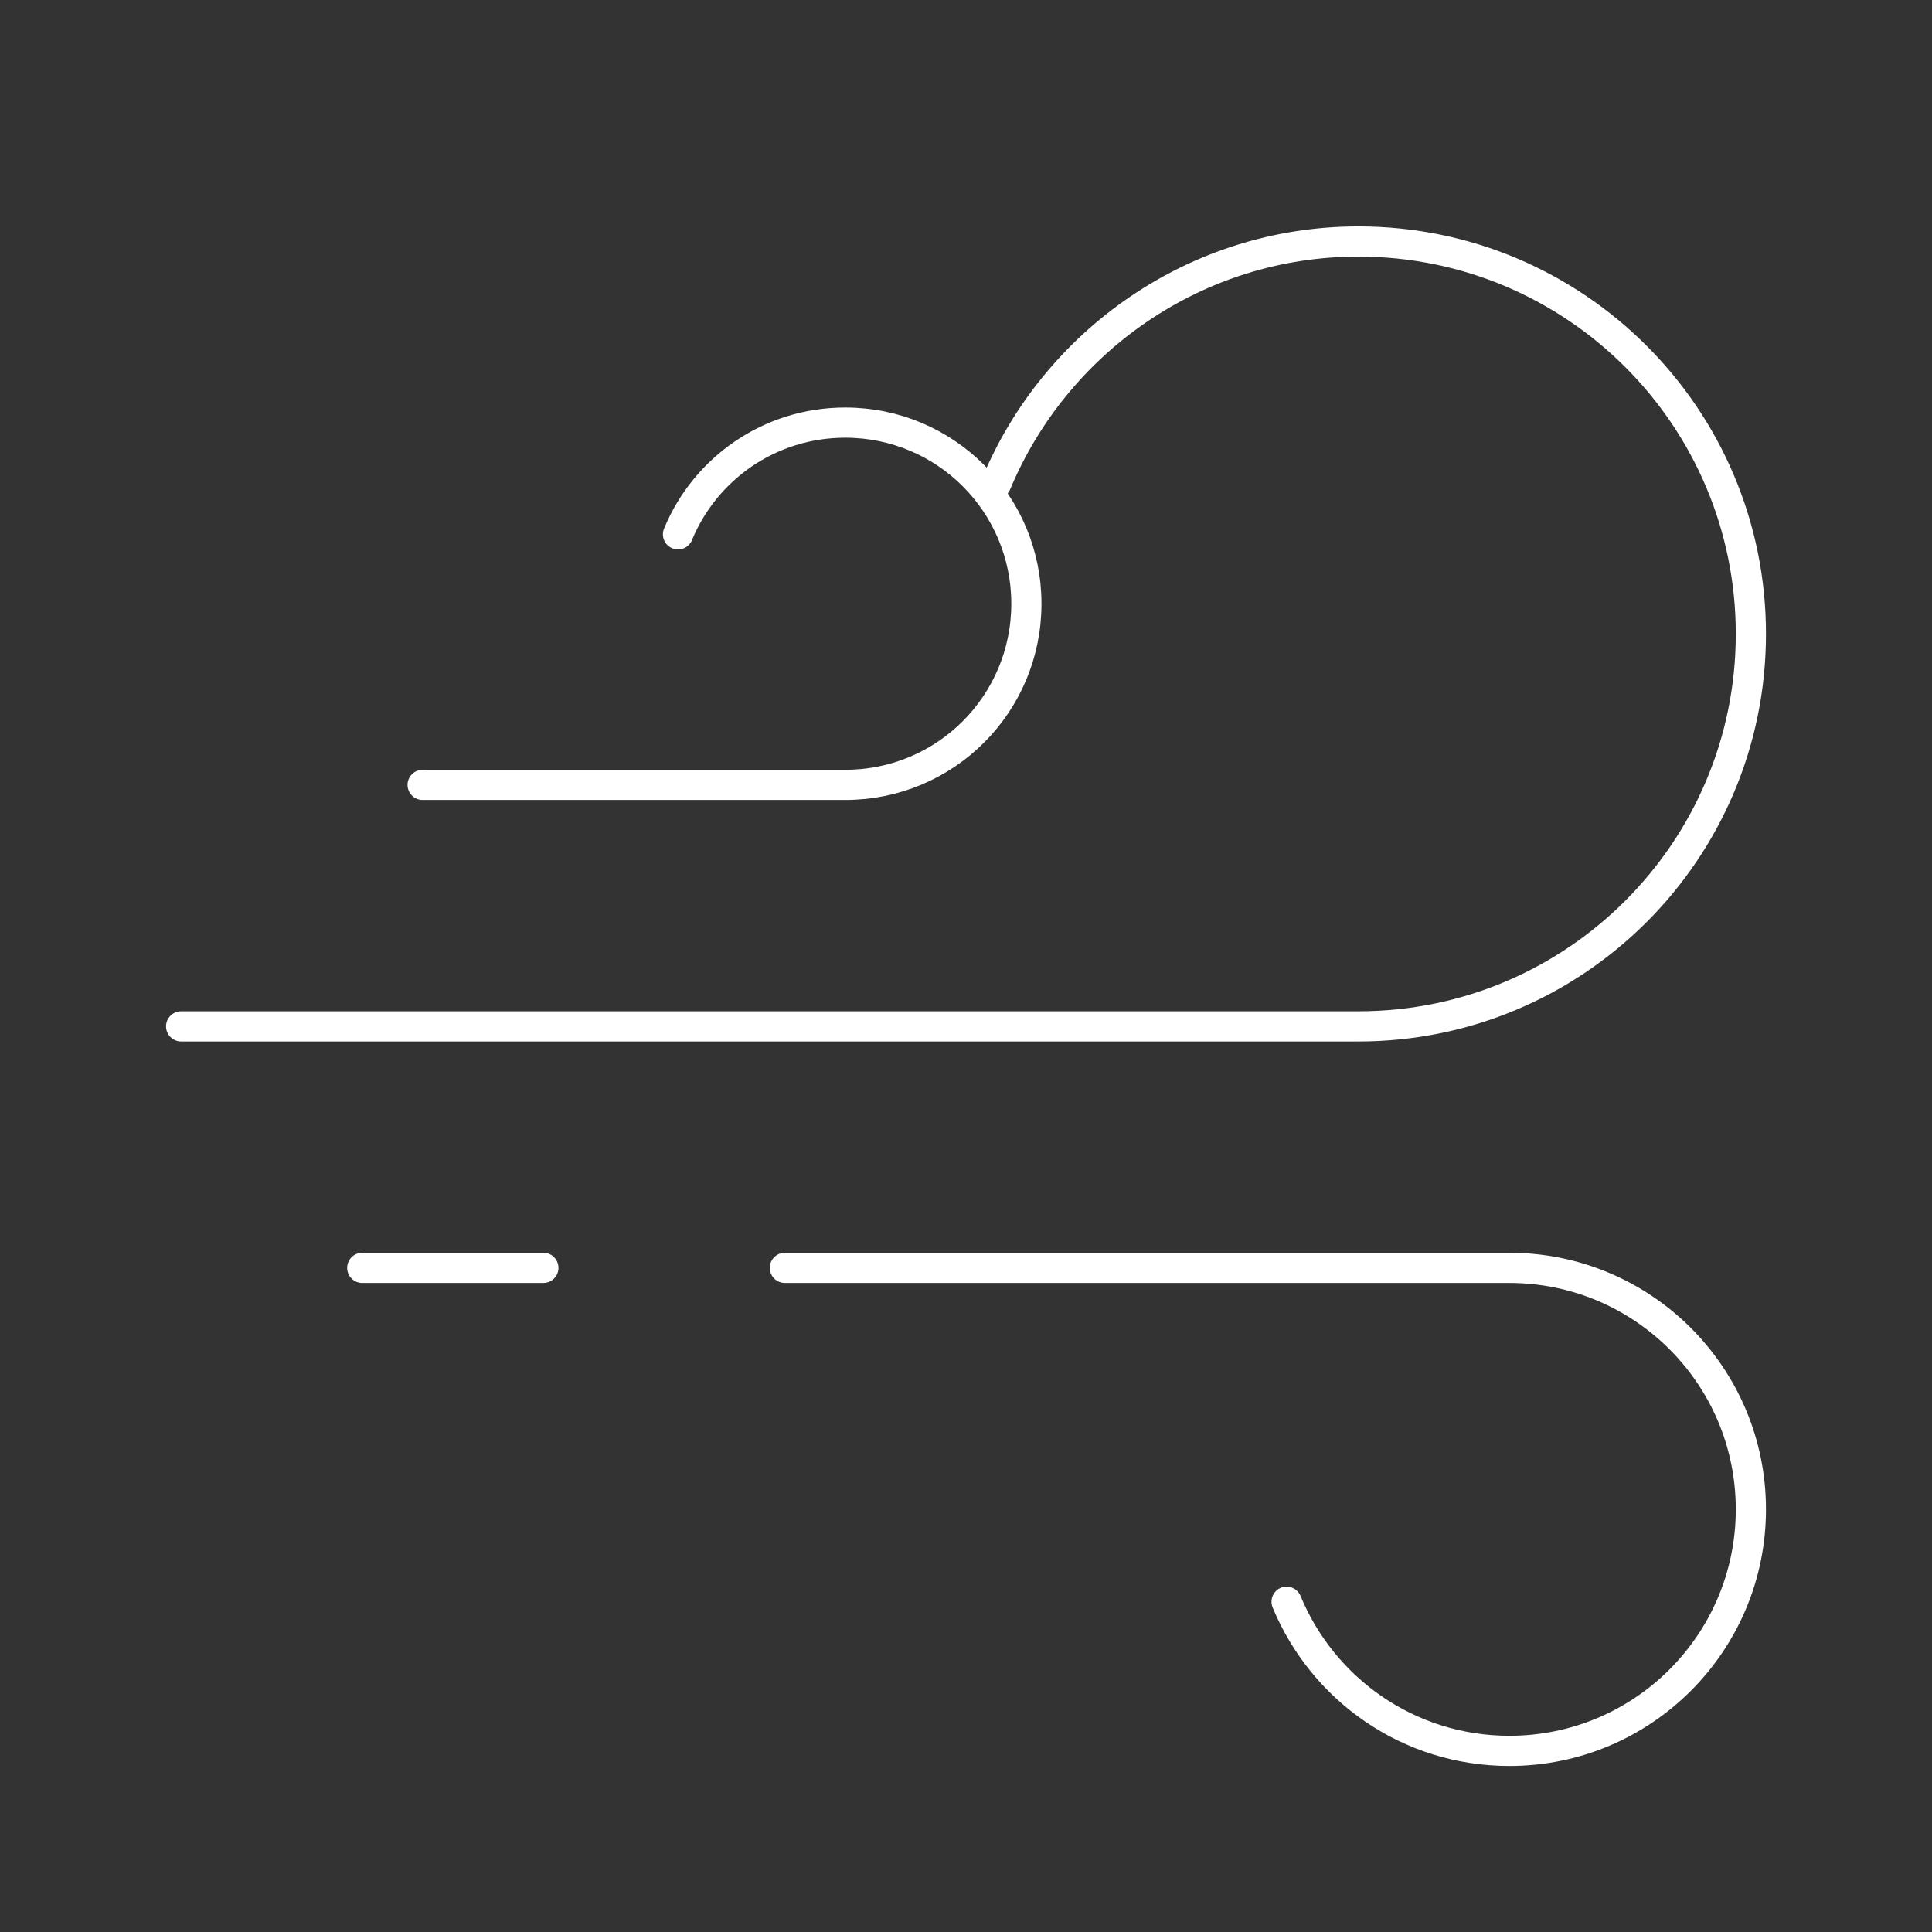 <svg width="64" height="64" viewBox="0 0 64 64" fill="none" xmlns="http://www.w3.org/2000/svg">
<rect x="0" y="0" width="64" height="64" fill="#333333" stroke="none"/>
<g clip-path="url(#clip0_1677_250750)">
<path d="M22.46 17.7C23.36 15.52 25.5 14 28 14C31.32 14 34 16.68 34 20C34 23.32 31.32 26 28 26H14" stroke="white" stroke-miterlimit="10" stroke-linecap="round" stroke-linejoin="round"/>
<path d="M42.62 53.06C43.82 55.96 46.66 58 50 58C54.42 58 58 54.42 58 50C58 45.58 54.42 42 50 42H26" stroke="white" stroke-miterlimit="10" stroke-linecap="round" stroke-linejoin="round"/>
<path d="M33 16.02C34.96 11.32 39.6 8 45 8C52.18 8 58 13.82 58 21C58 28.18 52.18 34 45 34H6" stroke="white" stroke-miterlimit="10" stroke-linecap="round" stroke-linejoin="round"/>
<path d="M12 42H18" stroke="white" stroke-miterlimit="10" stroke-linecap="round" stroke-linejoin="round"/>
</g>
<defs>
<clipPath id="clip0_1677_250750">
<rect width="64" height="64" fill="white"/>
</clipPath>
</defs>
</svg>
